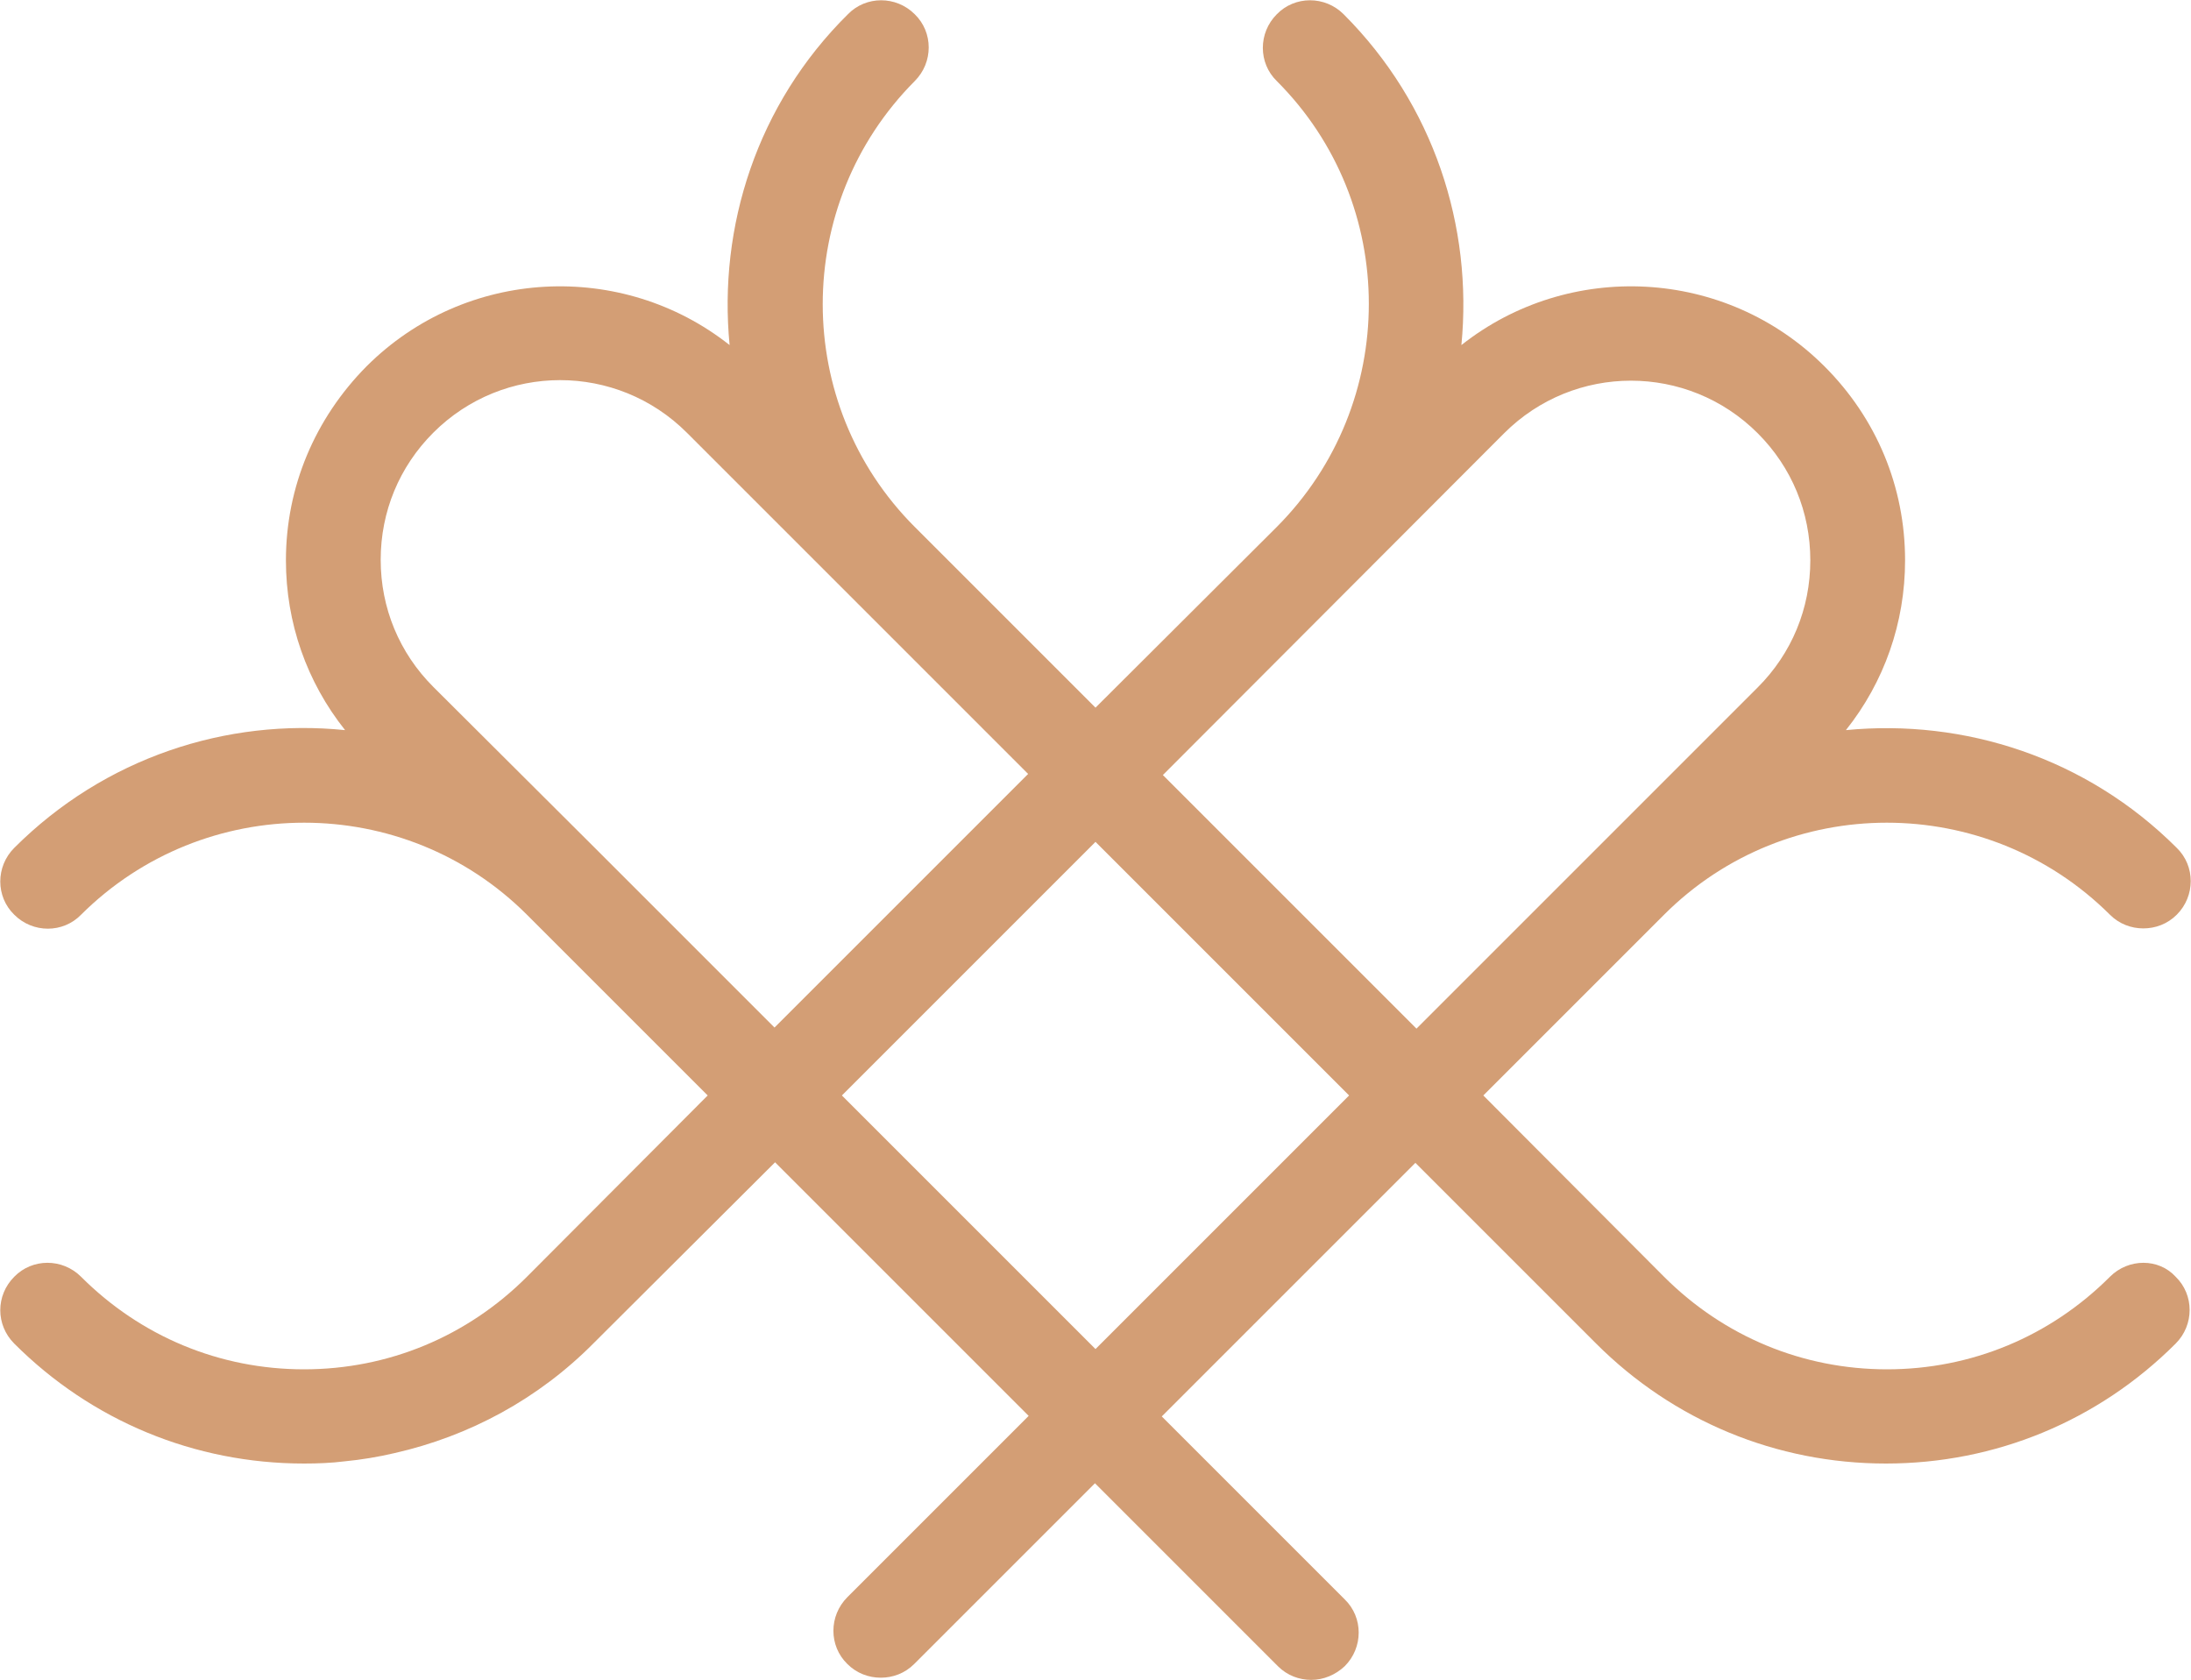 <?xml version="1.0" encoding="UTF-8"?> <svg xmlns="http://www.w3.org/2000/svg" xmlns:xlink="http://www.w3.org/1999/xlink" version="1.1" id="Layer_1" x="0px" y="0px" viewBox="0 0 400 306.7" style="enable-background:new 0 0 400 306.7;" xml:space="preserve"> <style type="text/css"> .st0{fill-rule:evenodd;clip-rule:evenodd;fill:#D39E75;} .st1{fill:none;} </style> <path class="st0" d="M385.2,233.1c-10.9,10.9-25.3,16.9-40.7,16.9c-15.4,0-29.8-6-40.7-16.9l0,0l-33-33.1l33-33l0,0 c22.4-22.4,58.9-22.4,81.4,0c1.7,1.7,3.9,2.5,6.1,2.5c2.2,0,4.4-0.8,6.1-2.5c3.4-3.4,3.4-8.9,0-12.2c-16.5-16.5-38.8-23.6-60.4-21.5 c7-8.8,10.8-19.6,10.8-31c0-13.4-5.2-25.9-14.7-35.4C315,48.8,286.4,47.5,266.8,63c2.1-21.6-5-43.9-21.5-60.4 c-3.4-3.4-8.9-3.4-12.2,0c-3.4,3.4-3.4,8.9,0,12.2c22.4,22.4,22.4,58.9,0,81.4L200,129.2l-33-33l0,0c-22.4-22.4-22.4-58.9,0-81.4 c3.4-3.4,3.4-8.9,0-12.2c-3.4-3.4-8.9-3.4-12.2,0C138.2,19,131.1,41.4,133.2,63C113.6,47.5,85,48.8,66.9,66.9 c-9.4,9.5-14.7,22-14.7,35.4c0,11.4,3.8,22.2,10.8,31c-21.6-2.2-43.9,5-60.4,21.5c-3.4,3.4-3.4,8.9,0,12.2c3.4,3.4,8.9,3.4,12.2,0 c22.5-22.4,59-22.4,81.4,0h0l33,33l-33,33.1c-10.9,10.9-25.3,16.9-40.7,16.9c-15.4,0-29.8-6-40.7-16.9c-3.4-3.4-8.9-3.4-12.2,0 c-3.4,3.4-3.4,8.8,0,12.2c14.1,14.1,32.9,21.9,52.9,21.9c2.5,0,5-0.1,7.4-0.4c3.1-0.3,6.1-0.8,9.1-1.5c13.7-3.1,26.3-9.9,36.4-20.1 v0l33.1-33l46.3,46.3l-33.1,33.1c-3.4,3.4-3.4,8.9,0,12.2c1.7,1.7,3.9,2.5,6.1,2.5c2.2,0,4.4-0.8,6.1-2.5l33-33l33.4,33.4 c1.7,1.7,3.9,2.5,6.1,2.5c2.2,0,4.4-0.9,6.1-2.5c3.4-3.4,3.4-8.9,0-12.2l-33.4-33.4l46.3-46.3l33,33c14.1,14.1,32.9,21.9,52.9,21.9 c20,0,38.8-7.8,52.9-21.9c3.4-3.4,3.4-8.9,0-12.2C394.1,229.7,388.6,229.7,385.2,233.1 M274.6,79.1c12.8-12.8,33.5-12.8,46.3,0 c6.2,6.2,9.6,14.4,9.6,23.2c0,8.8-3.4,17-9.6,23.2l-62.3,62.3l-46.3-46.3L274.6,79.1z M79.1,125.4c-6.2-6.2-9.6-14.4-9.6-23.2 c0-8.8,3.4-17,9.6-23.2c12.8-12.8,33.5-12.8,46.3,0l62.3,62.3l-46.3,46.3l-33-33l0,0l0,0L79.1,125.4z M200,246.3L153.7,200 l46.3-46.3l46.3,46.3L200,246.3z"></path> <rect class="st1" width="1080" height="1080"></rect> </svg> 